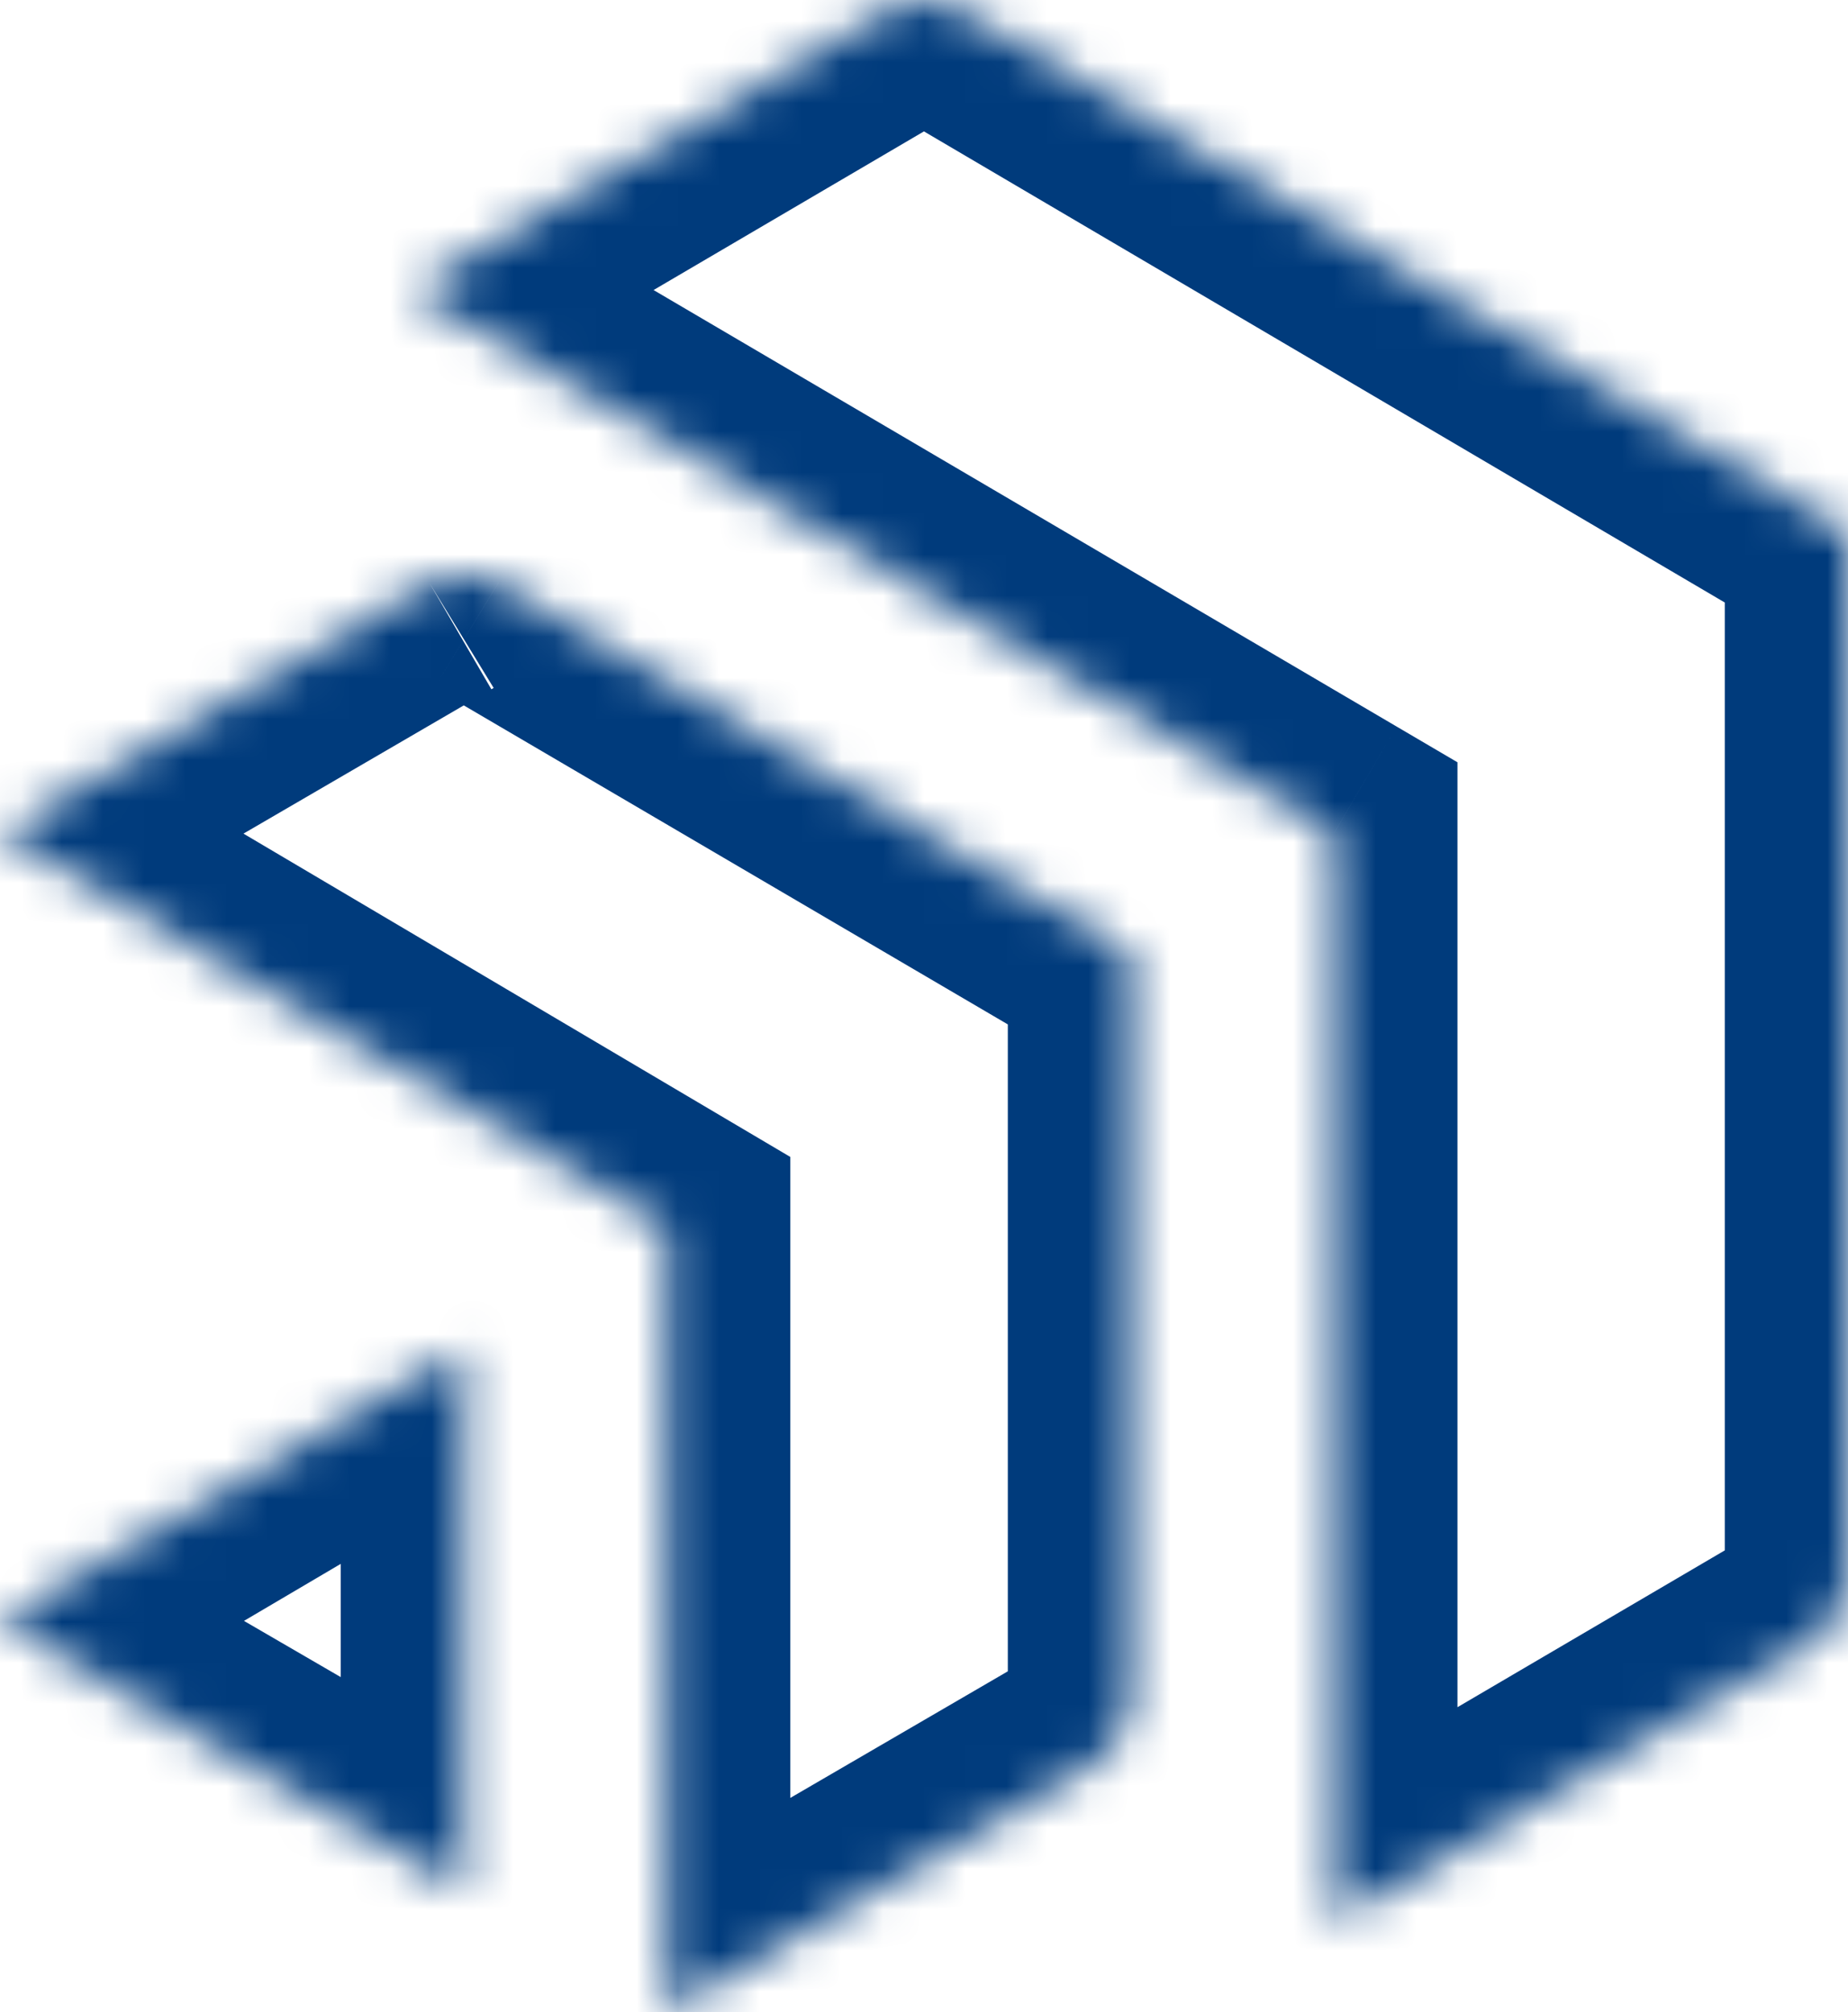 <svg width="45" height="49" viewBox="0 0 45 49" fill="none" xmlns="http://www.w3.org/2000/svg">
<mask id="path-1-inside-1_307_61" fill="white">
<path d="M11.297 46.052V32.833L0 39.49L11.297 46.052ZM23.34 0.214C22.873 -0.071 22.127 -0.071 21.66 0.214L9.99 7.061L32.49 20.28V46.813L44.16 39.966C44.627 39.68 45 39.015 45 38.444V12.957L23.34 0.214ZM10.456 14.194L0 20.28L16.245 29.885V49L26.701 42.914C27.168 42.628 27.541 41.963 27.541 41.392V23.228L12.137 14.194C11.67 13.908 10.923 13.908 10.457 14.194"/>
</mask>
<path d="M11.297 46.052L9.79 48.646L14.297 51.264V46.052H11.297ZM11.297 32.833H14.297V27.583L9.774 30.248L11.297 32.833ZM0 39.49L-1.523 36.906L-5.941 39.509L-1.507 42.084L0 39.49ZM23.34 0.214L21.776 2.774L21.797 2.787L21.819 2.8L23.34 0.214ZM21.66 0.214L23.178 2.801L23.201 2.788L23.224 2.774L21.66 0.214ZM9.99 7.061L8.471 4.474L4.064 7.059L8.47 9.648L9.99 7.061ZM32.49 20.28H35.49V18.563L34.009 17.693L32.49 20.28ZM32.49 46.813H29.49V52.051L34.008 49.4L32.49 46.813ZM44.16 39.966L45.678 42.553L45.701 42.54L45.724 42.526L44.16 39.966ZM45 12.957H48V11.242L46.521 10.371L45 12.957ZM0 20.28L-1.509 17.687L-5.929 20.26L-1.527 22.862L0 20.28ZM16.245 29.885H19.245V28.174L17.772 27.303L16.245 29.885ZM16.245 49H13.245V54.217L17.754 51.593L16.245 49ZM26.701 42.914L28.21 45.506L28.238 45.49L28.266 45.473L26.701 42.914ZM27.541 23.228H30.541V21.51L29.059 20.64L27.541 23.228ZM12.137 14.194L10.572 16.753L10.596 16.768L10.619 16.782L12.137 14.194ZM14.297 46.052V32.833H8.297V46.052H14.297ZM9.774 30.248L-1.523 36.906L1.523 42.075L12.82 35.418L9.774 30.248ZM-1.507 42.084L9.79 48.646L12.803 43.458L1.507 36.896L-1.507 42.084ZM24.905 -2.346C24.1 -2.838 23.225 -3 22.5 -3C21.775 -3 20.9 -2.838 20.095 -2.346L23.224 2.774C22.886 2.98 22.618 3 22.5 3C22.382 3 22.114 2.98 21.776 2.774L24.905 -2.346ZM20.142 -2.374L8.471 4.474L11.508 9.649L23.178 2.801L20.142 -2.374ZM8.47 9.648L30.97 22.867L34.009 17.693L11.509 4.475L8.47 9.648ZM29.49 20.28V46.813H35.49V20.28H29.49ZM34.008 49.4L45.678 42.553L42.642 37.378L30.971 44.225L34.008 49.4ZM45.724 42.526C46.499 42.052 47.038 41.38 47.378 40.767C47.721 40.15 48 39.343 48 38.444H42C42 38.115 42.093 37.927 42.132 37.856C42.16 37.806 42.2 37.745 42.262 37.677C42.321 37.611 42.428 37.508 42.596 37.406L45.724 42.526ZM48 38.444V12.957H42V38.444H48ZM46.521 10.371L24.861 -2.372L21.819 2.8L43.479 15.543L46.521 10.371ZM8.947 11.601L-1.509 17.687L1.509 22.873L11.966 16.786L8.947 11.601ZM-1.527 22.862L14.718 32.467L17.772 27.303L1.527 17.698L-1.527 22.862ZM13.245 29.885V49H19.245V29.885H13.245ZM17.754 51.593L28.21 45.506L25.192 40.321L14.736 46.407L17.754 51.593ZM28.266 45.473C29.041 45 29.58 44.328 29.92 43.715C30.262 43.098 30.541 42.291 30.541 41.392H24.541C24.541 41.063 24.634 40.875 24.673 40.804C24.701 40.754 24.741 40.693 24.803 40.625C24.862 40.559 24.969 40.457 25.137 40.354L28.266 45.473ZM30.541 41.392V23.228H24.541V41.392H30.541ZM29.059 20.64L13.655 11.606L10.619 16.782L26.024 25.816L29.059 20.64ZM13.701 11.634C12.897 11.142 12.022 10.98 11.297 10.98C10.572 10.98 9.697 11.142 8.892 11.634L12.021 16.753C11.683 16.96 11.415 16.98 11.297 16.98C11.179 16.98 10.91 16.96 10.572 16.753L13.701 11.634Z" fill="#003B7C" mask="url(#path-1-inside-1_307_61)"/>
</svg>
